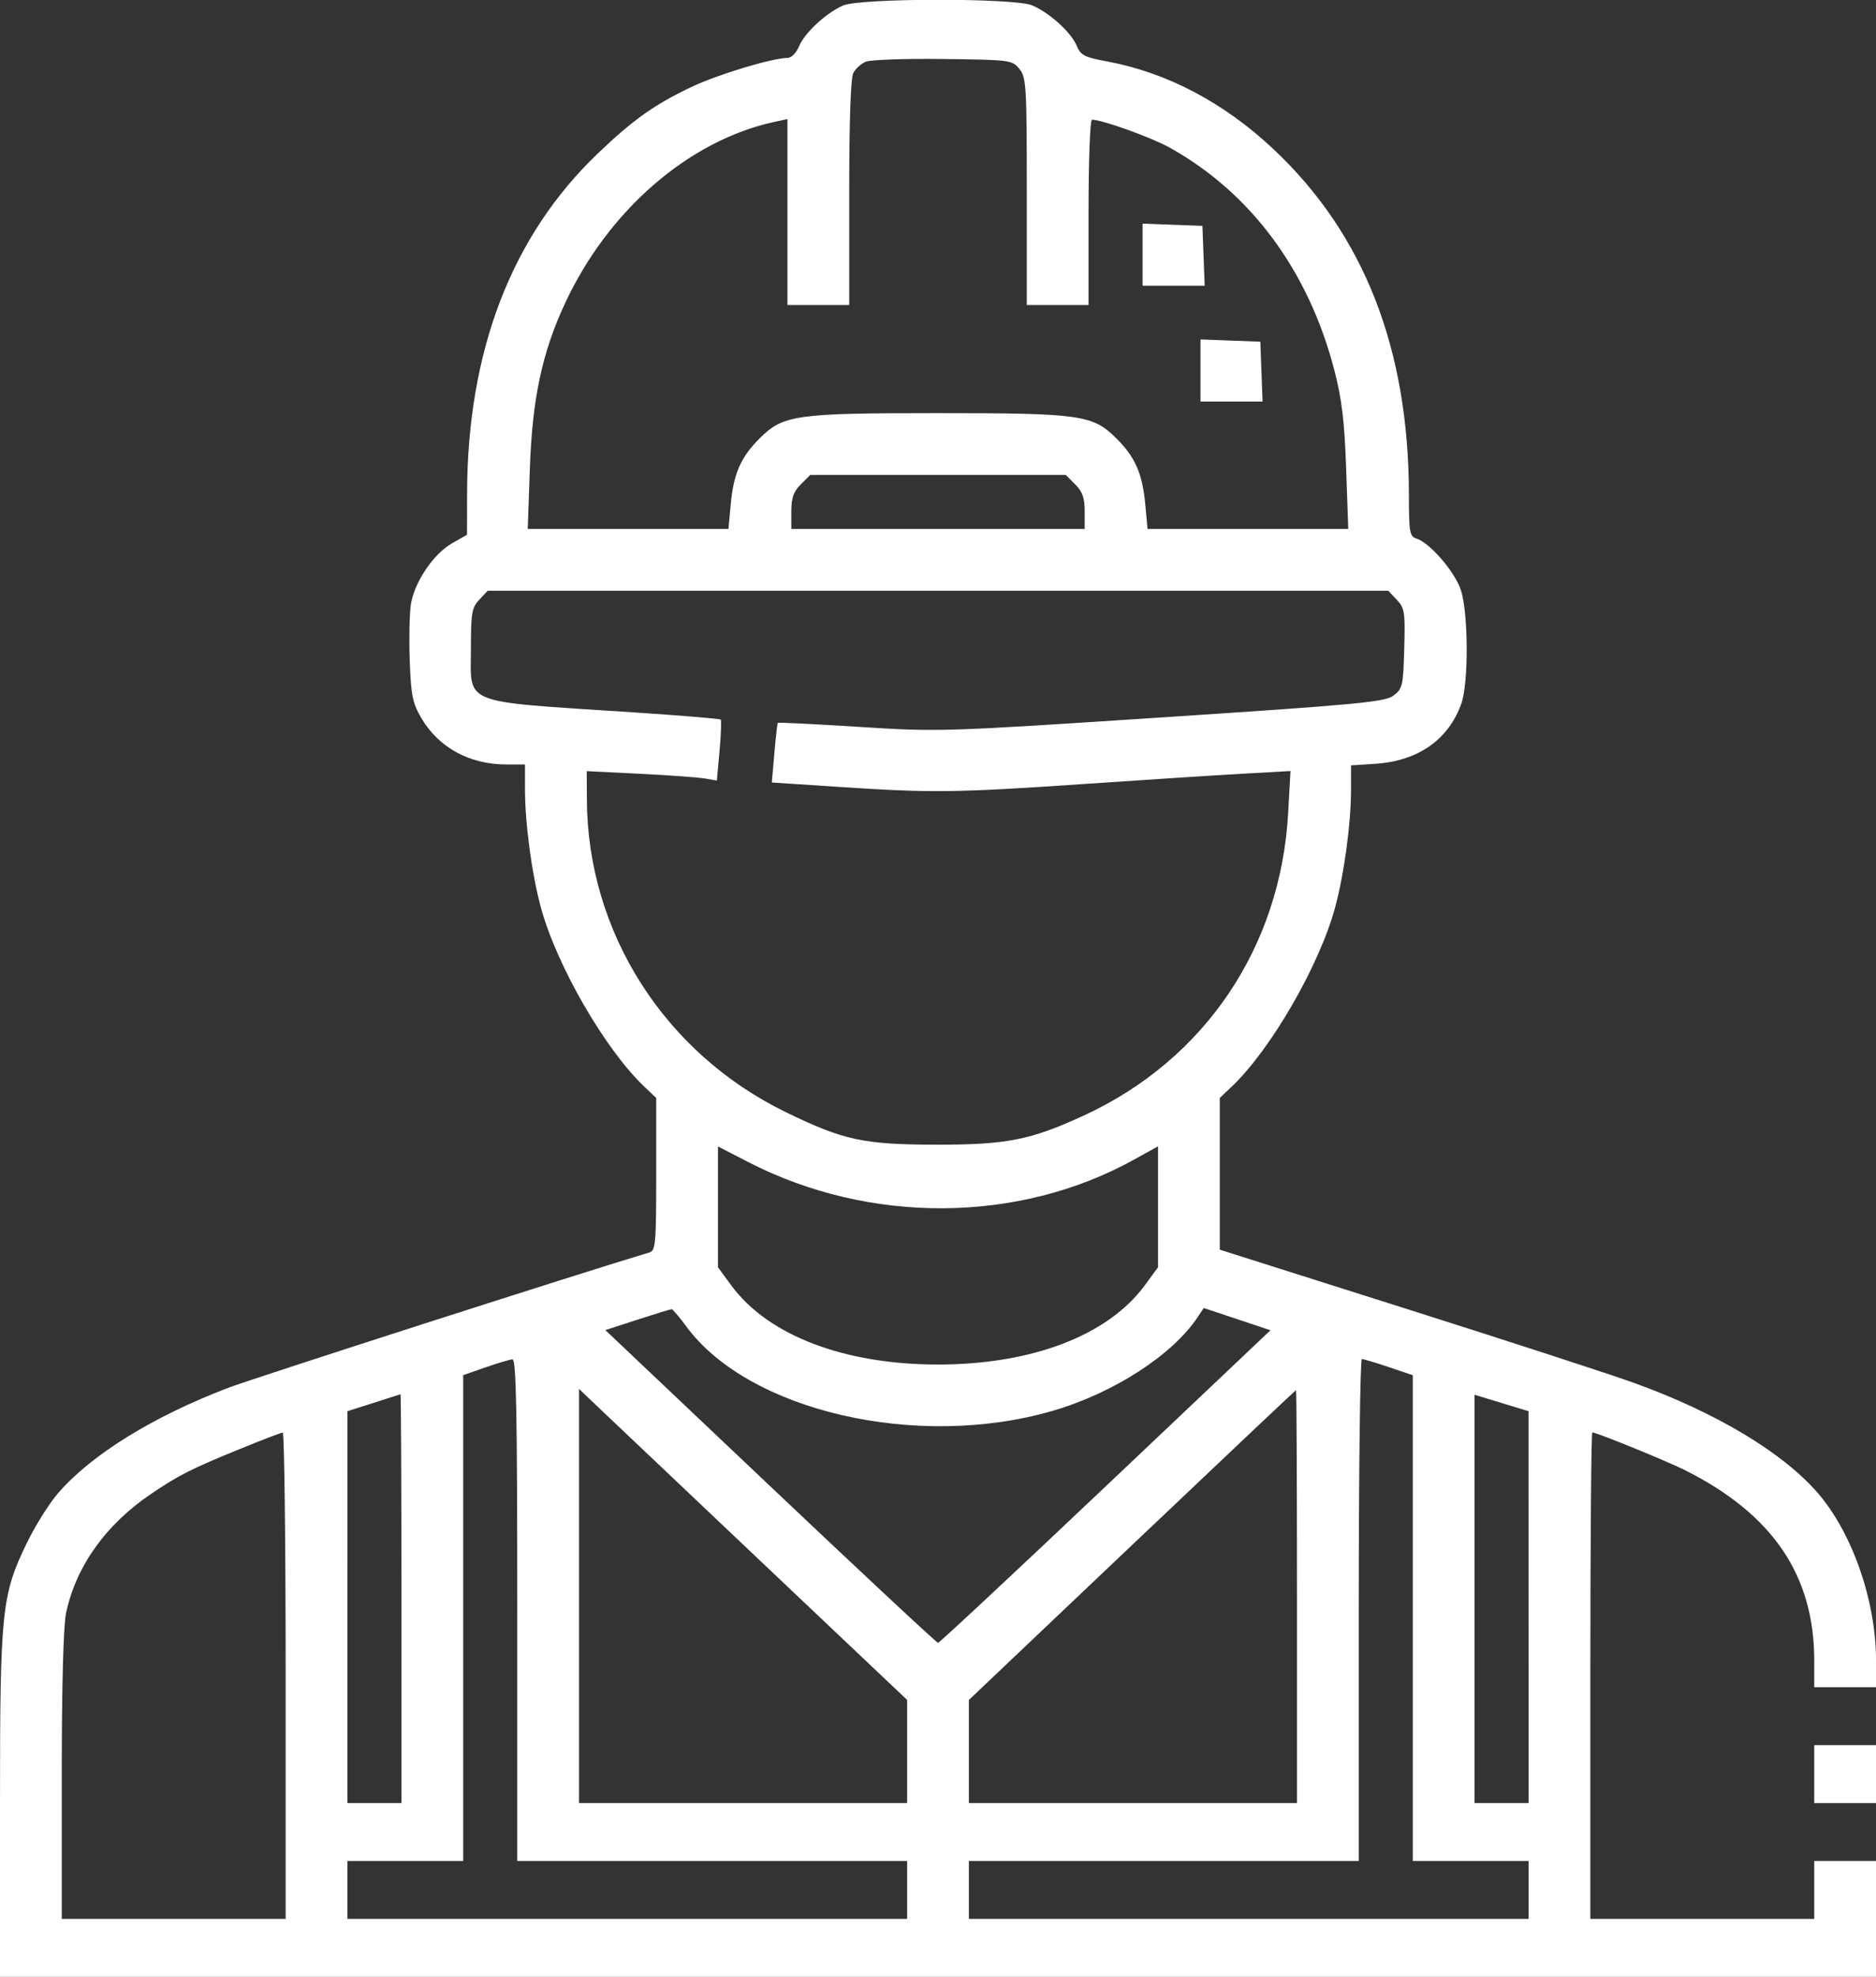 <?xml version="1.0" encoding="UTF-8"?> <svg xmlns="http://www.w3.org/2000/svg" width="486" height="512" viewBox="0 0 486 512" fill="none"><rect x="0" y="0" width="486" height="512" fill="#333333" stroke="none"/><path fill-rule="evenodd" clip-rule="evenodd" d="M218.422 1.418C214.02 3.336 208.454 8.49 207.002 11.995C206.301 13.687 205.006 15 204.039 15C200.158 15 186.027 19.256 179.256 22.464C169.593 27.042 164.075 30.952 154.879 39.738C132.506 61.113 121.057 90.942 121.001 128L120.985 138.5L117.113 140.711C112.247 143.489 107.294 150.858 106.433 156.601C106.07 159.02 105.944 165.618 106.153 171.263C106.482 180.153 106.886 182.128 109.169 186.014C113.637 193.62 121.662 198 131.126 198H136V204.276C136 213.208 137.747 226.264 140.112 235C144.176 250.018 156.729 271.773 166.907 281.437L170 284.374V304.12C170 322.06 169.84 323.913 168.25 324.386C151.076 329.497 65.84 356.89 59.054 359.479C39.629 366.892 23.729 376.73 15.093 386.678C12.79 389.33 9.158 395.1 7.02 399.5C0.402 413.119 0 417.011 0 467.458V512H243H486V497V482H478H470V489.5V497H441H412V434C412 399.35 412.228 371 412.507 371C413.595 371 431.772 378.403 436.5 380.772C459.221 392.155 470 408.011 470 430.049V437H478H486V429.958C486 414.646 479.832 396.959 470.907 386.678C461.798 376.184 444.679 365.914 423.5 358.238C417.45 356.045 390.788 347.371 364.25 338.962L316 323.673V304.023V284.374L319.093 281.437C329.271 271.773 341.824 250.018 345.888 235C348.242 226.304 350 213.216 350 204.393V198.233L356.25 197.831C367.339 197.119 375.234 191.609 378.573 182.252C380.504 176.842 380.408 158.553 378.418 152.714C376.796 147.953 370.392 140.577 366.926 139.477C365.184 138.924 364.999 137.847 364.992 128.183C364.963 90.331 353.368 60.707 329.961 38.682C317.05 26.534 302.268 18.757 286.6 15.87C280.917 14.823 279.961 14.32 278.931 11.832C277.497 8.371 271.817 3.239 267.355 1.375C262.743 -0.552 222.866 -0.517 218.422 1.418ZM224.315 15.975C223.114 16.477 221.651 17.783 221.065 18.878C220.382 20.155 220 31.28 220 49.934V79H212H204V54.921V30.841L200.75 31.54C178.453 36.333 157.49 54.508 146.285 78.759C140.407 91.481 137.905 103.276 137.271 121.25L136.716 137H162.714H188.711L189.32 130.476C190.05 122.655 191.913 118.421 196.748 113.585C202.888 107.445 206.014 107 243 107C279.986 107 283.112 107.445 289.252 113.585C294.087 118.421 295.95 122.655 296.68 130.476L297.289 137H323.286H349.284L348.729 121.25C348.298 109.034 347.613 103.342 345.678 95.881C338.994 70.123 324.044 49.926 303 38.227C298.223 35.572 285.505 31 282.895 31C282.393 31 282 41.55 282 55V79H274H266V49.611C266 22.176 265.873 20.065 264.09 17.861C262.226 15.556 261.759 15.495 244.34 15.281C234.528 15.161 225.517 15.473 224.315 15.975ZM296 65.958V74H304.042H312.084L311.792 66.25L311.5 58.5L303.75 58.208L296 57.916V65.958ZM311 95.958V104H319.042H327.084L326.792 96.25L326.5 88.5L318.75 88.208L311 87.916V95.958ZM207.455 125.455C205.568 127.341 205 128.962 205 132.455V137H243H281V132.455C281 128.962 280.432 127.341 278.545 125.455L276.091 123H243H209.909L207.455 125.455ZM124.174 155.314C122.238 157.376 122 158.735 122 167.742C122 182.811 118.756 181.514 163.9 184.491C176.221 185.303 186.482 186.148 186.703 186.369C186.923 186.59 186.79 190.235 186.407 194.469L185.709 202.168L182.604 201.632C180.897 201.338 173.313 200.789 165.75 200.413L152 199.73L152.035 207.115C152.197 241.419 172.096 272.699 203.5 288.014C218.496 295.327 223.638 296.442 242.5 296.474C260.798 296.504 267.024 295.273 280.844 288.894C312.109 274.461 331.773 245.337 333.708 210.599L334.316 199.698L321.908 200.398C315.083 200.783 296.675 201.975 281 203.046C247.633 205.327 241.452 205.404 217.723 203.839L199.947 202.667L200.608 195.083C200.972 190.912 201.37 187.376 201.494 187.224C201.618 187.072 211.119 187.542 222.609 188.269C243.192 189.57 244.348 189.533 300.988 185.812C352.007 182.46 358.759 181.824 360.988 180.163C363.348 178.404 363.517 177.666 363.787 167.998C364.05 158.543 363.894 157.516 361.862 155.353L359.651 153H243H126.349L124.174 155.314ZM186 312.587V328.232L189.417 332.887C198.947 345.869 218.647 353.417 243 353.417C267.353 353.417 287.053 345.869 296.583 332.887L300 328.232V312.567V296.902L293.75 300.364C263.854 316.921 225.26 317.155 193.827 300.972L186 296.942V312.587ZM165.163 341.793L156.827 344.5L199.595 385C223.118 407.275 242.654 425.5 243.01 425.5C243.365 425.5 262.887 407.284 286.391 385.021L329.126 344.542L320.484 341.661L311.842 338.781L310.274 341.14C303.74 350.971 288.422 360.858 272.638 365.432C237.606 375.584 193.944 365.508 177.785 343.543C175.978 341.087 174.275 339.08 174 339.082C173.725 339.084 169.748 340.304 165.163 341.793ZM125.75 354.162L120 356.167V419.083V482H105H90V489.5V497H162.5H235V489.5V482H184.5H134V417C134 365.625 133.738 352.017 132.75 352.079C132.063 352.122 128.912 353.06 125.75 354.162ZM352 417V482H301.5H251V489.5V497H323.5H396V489.5V482H381H366V419.092V356.184L359.806 354.092C356.399 352.941 353.249 352 352.806 352C352.363 352 352 381.25 352 417ZM150 413.367V467H192.5H235V453.642V440.283L200.265 407.392C181.16 389.301 162.035 371.178 157.765 367.117L150 359.735V413.367ZM293.25 400.194L251 440.294V453.647V467H293.5H336V413.5C336 384.075 335.887 360.021 335.75 360.047C335.613 360.073 316.488 378.139 293.25 400.194ZM96.756 363.36L90.012 365.5L90.006 416.25L90 467H97H104V414C104 384.85 103.888 361.049 103.75 361.11C103.612 361.17 100.465 362.182 96.756 363.36ZM382 414.124V467H389H396L395.99 416.25L395.98 365.5L388.99 363.374L382 361.249V414.124ZM62 375.352C49.493 380.456 46.255 382.098 39 387.021C27.355 394.922 19.646 405.764 17.115 417.799C16.411 421.145 16 436.719 16 460.049V497H45H74V434C74 399.35 73.662 371.015 73.25 371.034C72.838 371.052 67.775 372.996 62 375.352ZM470 459.5V467H478H486V459.5V452H478H470V459.5Z" fill="white"></path></svg> 